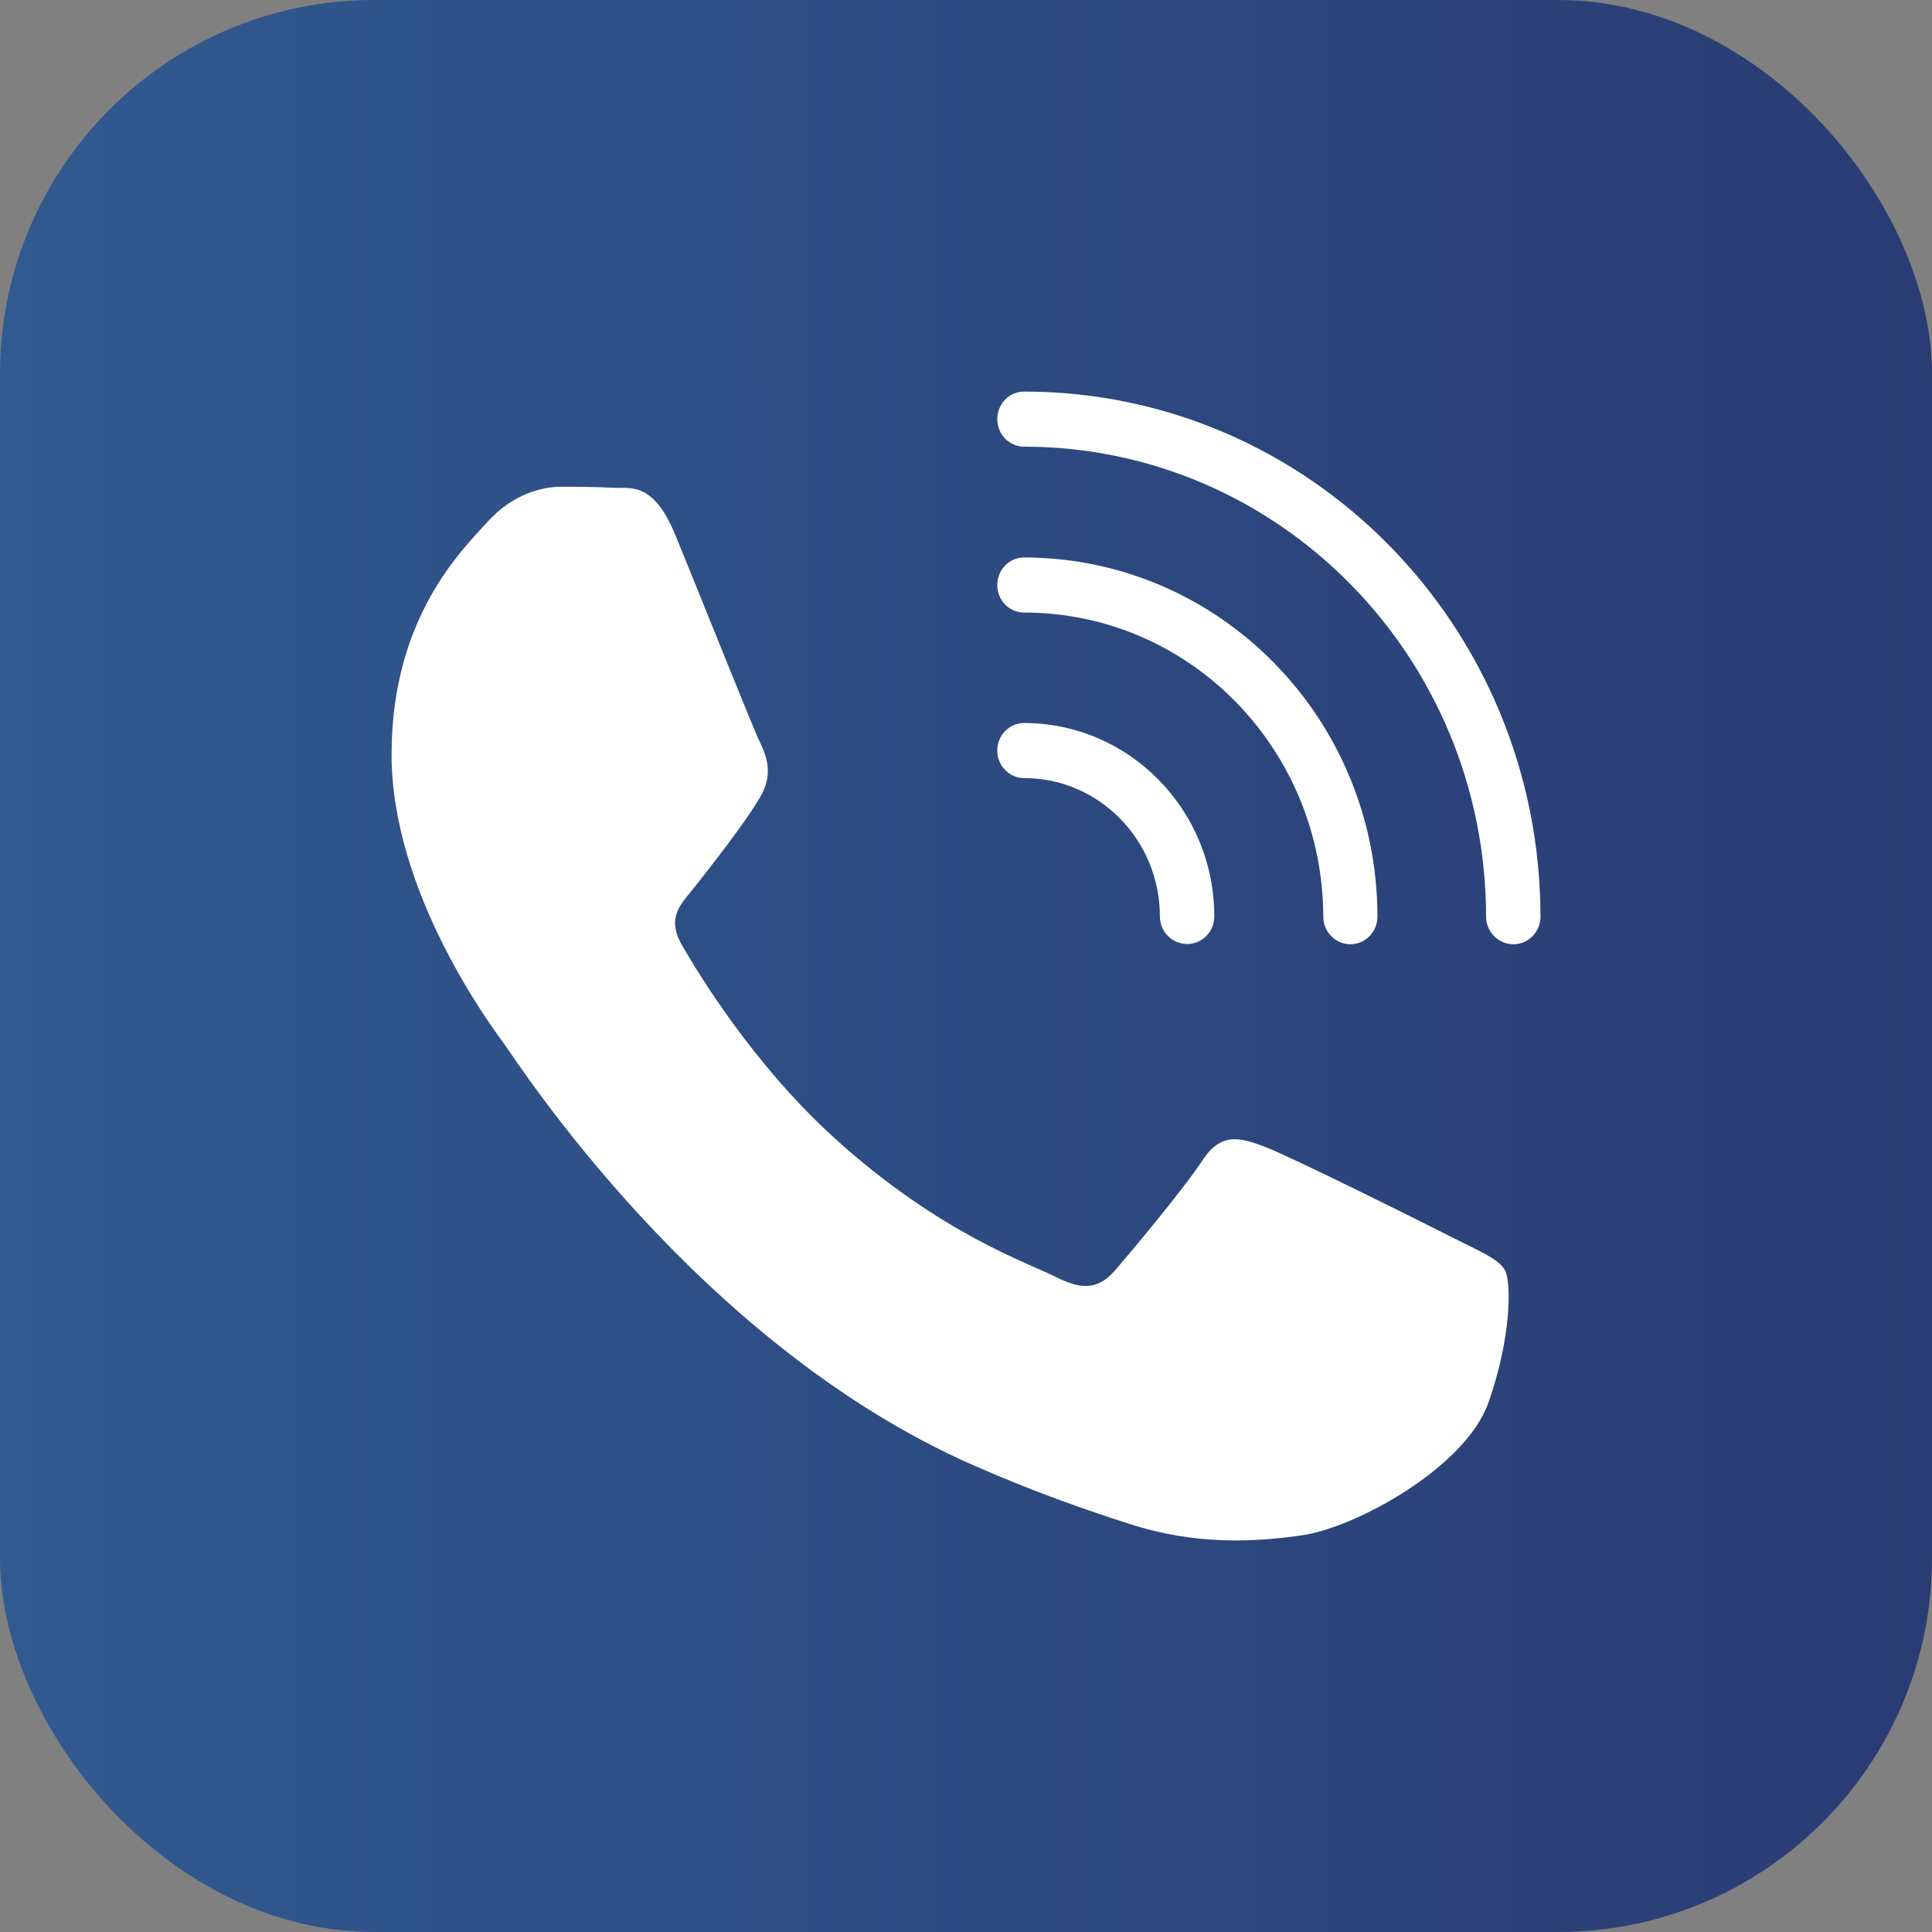 <svg width="31" height="31" viewBox="0 0 31 31" fill="none" xmlns="http://www.w3.org/2000/svg">
<rect x="0" y="0" width="31" height="31" fill="#808080" stroke="none"/>
<rect width="31" height="31" rx="6" fill="url(#paint0_linear_27_339)"/>
<path d="M23.884 22.502C23.515 23.55 21.756 24.505 20.907 24.632C20.146 24.746 19.187 24.796 18.13 24.454C17.488 24.247 16.668 23.972 15.617 23.51C11.194 21.568 8.305 17.043 8.084 16.742C7.864 16.44 6.283 14.31 6.283 12.107C6.283 9.9 7.422 8.818 7.827 8.369C8.233 7.92 8.71 7.81 9.003 7.81C9.296 7.81 9.593 7.813 9.85 7.827C10.12 7.84 10.486 7.723 10.841 8.597C11.21 9.494 12.089 11.701 12.201 11.926C12.31 12.15 12.386 12.411 12.238 12.713C12.089 13.011 11.602 13.657 11.134 14.247C10.94 14.494 10.683 14.712 10.94 15.161C11.197 15.61 12.083 17.076 13.394 18.265C15.077 19.793 16.5 20.265 16.941 20.489C17.382 20.714 17.639 20.677 17.896 20.379C18.153 20.081 19 19.069 19.293 18.62C19.586 18.172 19.882 18.245 20.284 18.396C20.689 18.547 22.857 19.628 23.298 19.853C23.739 20.077 24.032 20.191 24.144 20.375C24.253 20.559 24.253 21.457 23.884 22.502Z" fill="white"/>
<path d="M16.434 7.167C20.525 7.17 23.841 10.543 23.845 14.709C23.845 14.95 24.039 15.151 24.286 15.151C24.523 15.151 24.718 14.95 24.718 14.709C24.714 10.057 21.012 6.286 16.434 6.283C16.194 6.283 16.002 6.48 16.002 6.725C16.002 6.969 16.194 7.167 16.434 7.167Z" fill="white"/>
<path d="M16.434 9.829C19.085 9.829 21.226 12.016 21.233 14.709C21.233 14.95 21.427 15.151 21.668 15.151C21.908 15.151 22.102 14.95 22.102 14.709C22.099 11.524 19.563 8.949 16.434 8.945C16.194 8.945 16.002 9.14 16.002 9.387C16.002 9.632 16.194 9.829 16.434 9.829Z" fill="white"/>
<path d="M16.434 12.485C17.636 12.485 18.611 13.48 18.611 14.705C18.611 14.947 18.805 15.147 19.052 15.147C19.29 15.147 19.484 14.947 19.484 14.705C19.484 12.991 18.117 11.604 16.434 11.601C16.194 11.601 16.002 11.798 16.002 12.043C16.002 12.287 16.194 12.485 16.434 12.485Z" fill="white"/>
<defs>
<linearGradient id="paint0_linear_27_339" x1="31" y1="15.5" x2="0" y2="15.5" gradientUnits="userSpaceOnUse">
<stop stop-color="#293C73"/>
<stop offset="1" stop-color="#315A90"/>
</linearGradient>
</defs>
</svg>
